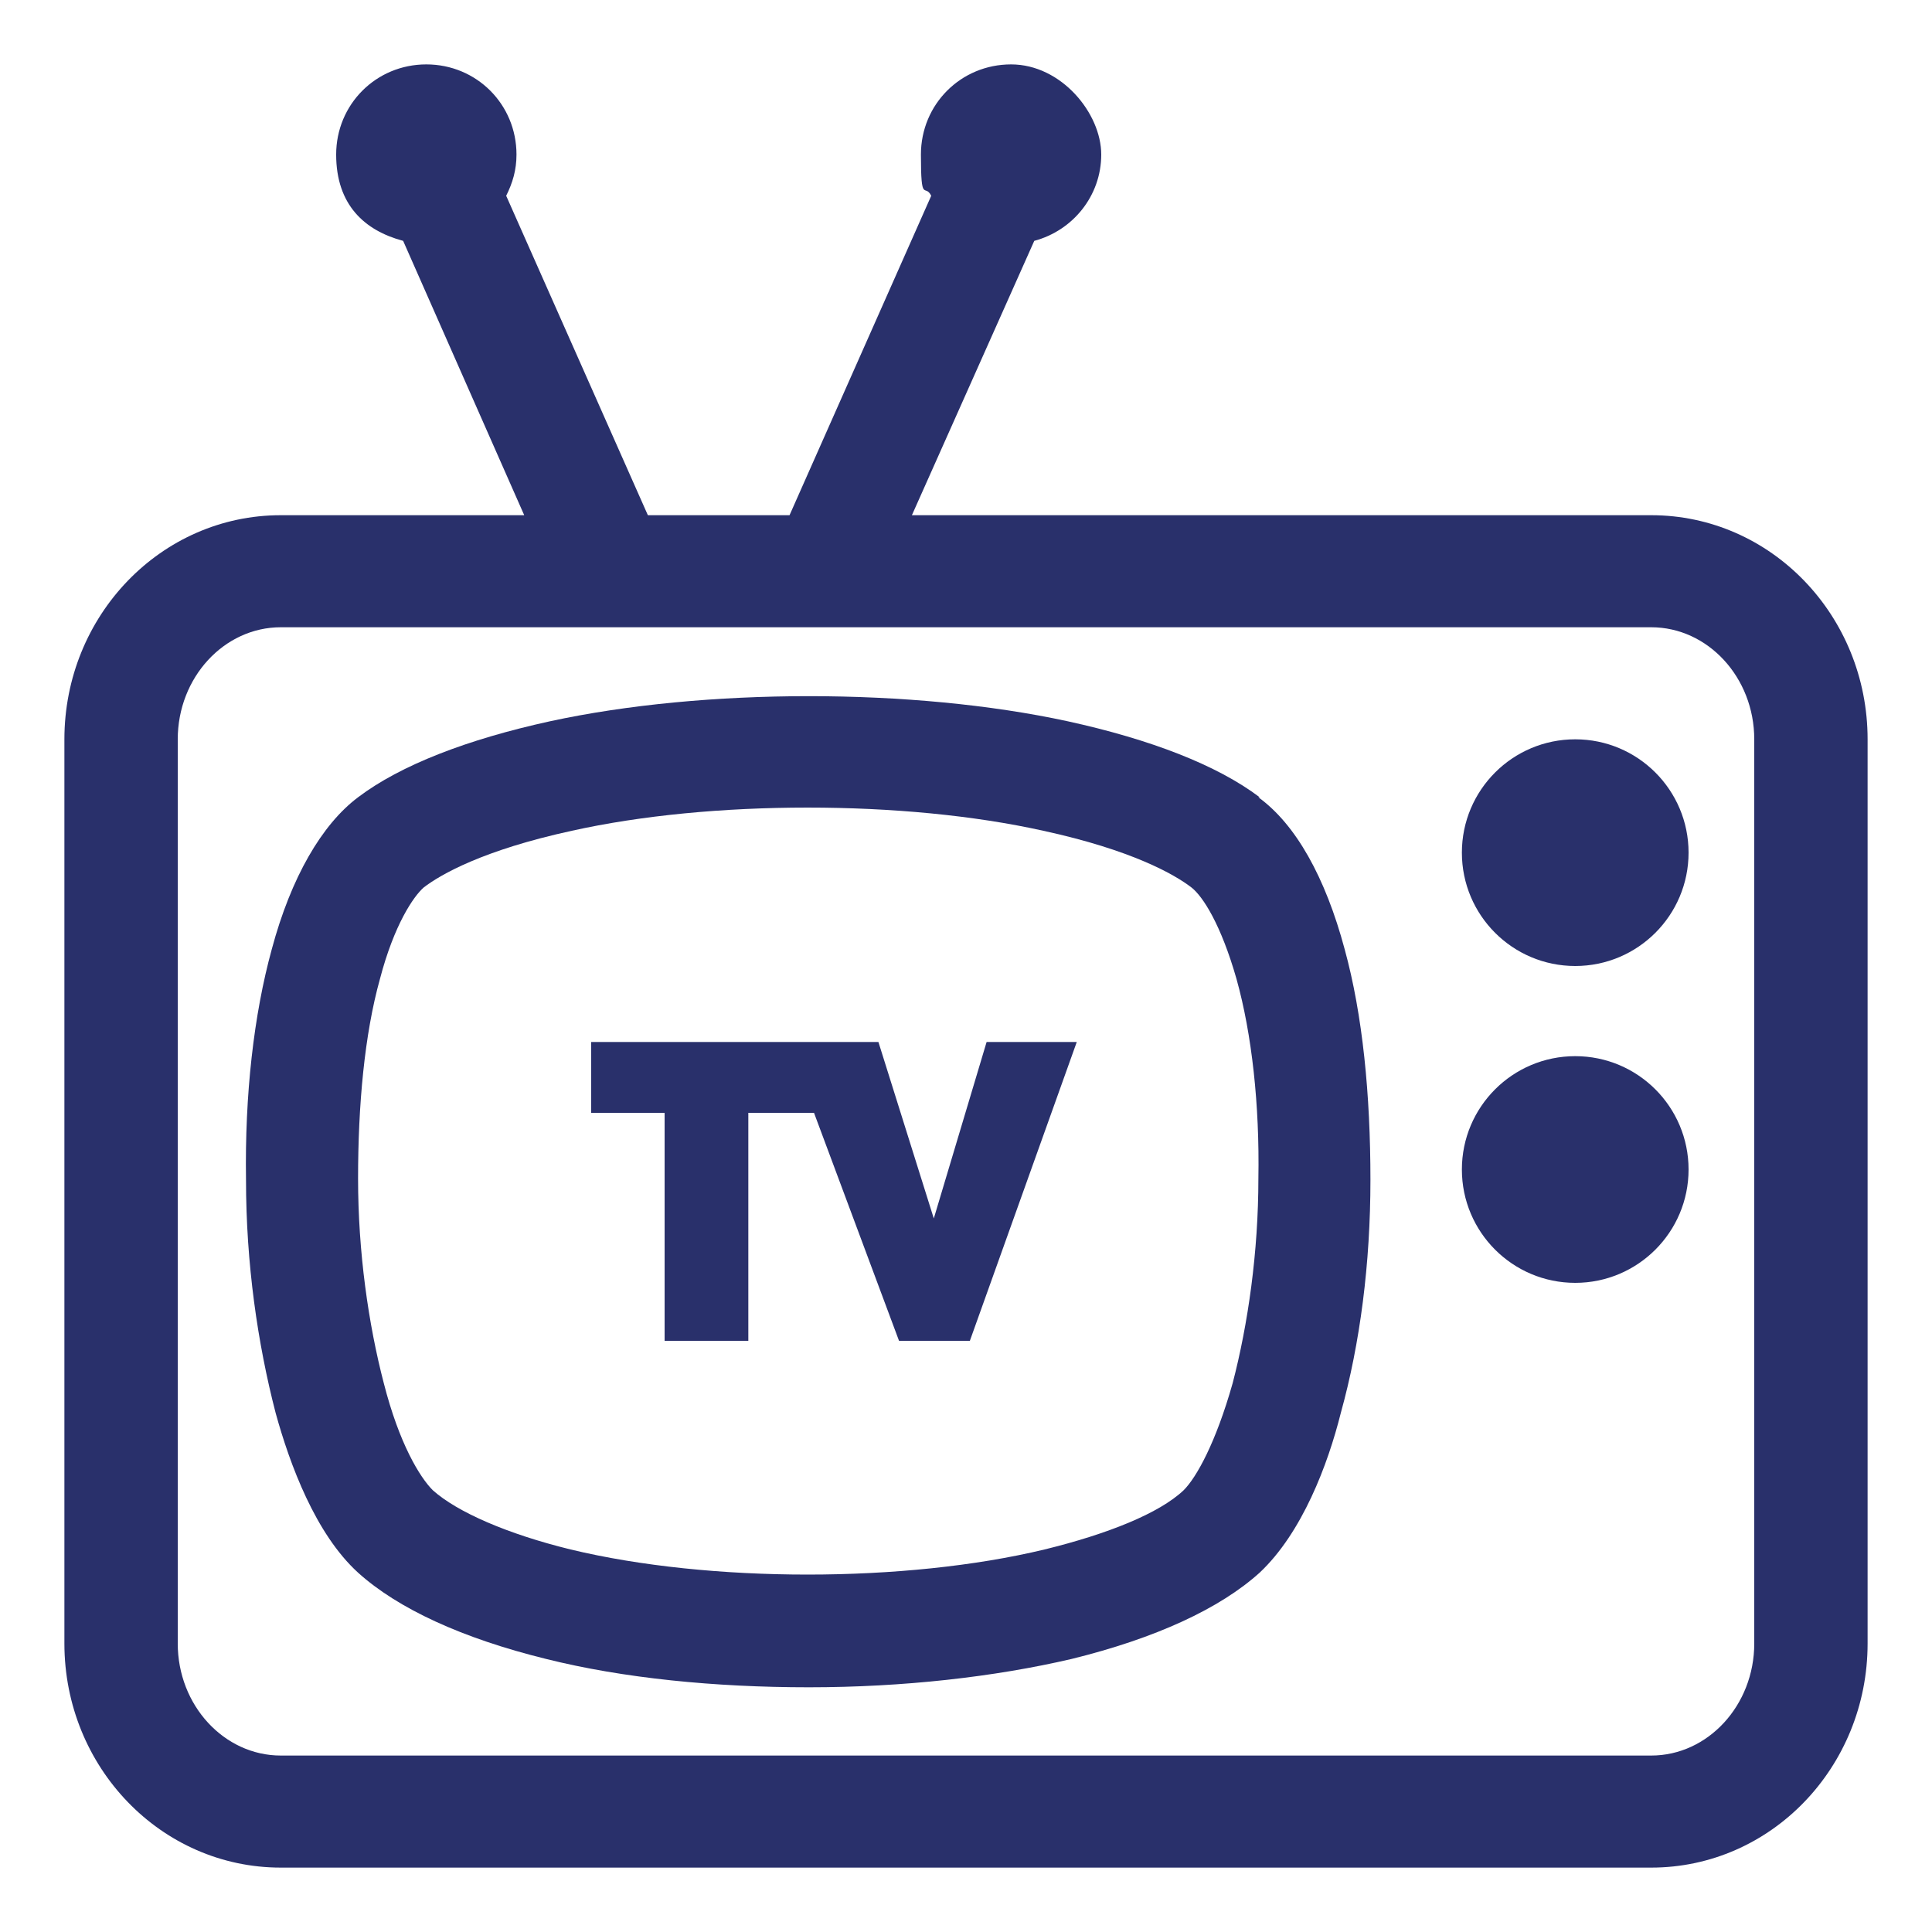 <svg id="Calque_1" xmlns="http://www.w3.org/2000/svg" version="1.1" viewBox="0 0 150 150">
  
  <path d="M128.2,40h-57.4l9.5-21.3c3-.8,5.2-3.5,5.2-6.7s-3.1-7-7-7-7,3.1-7,7,.3,2.2.8,3.2l-11,24.8h-11l-11-24.8c.5-1,.8-2,.8-3.2,0-3.9-3.1-7-7-7s-7,3.1-7,7,2.2,5.9,5.2,6.7l9.4,21.3h-18.9c-9.3,0-16.8,7.8-16.8,17.4v70.2c0,9.6,7.5,17.4,16.8,17.4h106.4c9.3,0,16.8-7.8,16.8-17.4V57.4c0-9.6-7.5-17.4-16.8-17.4ZM136.2,127.6c0,4.8-3.6,8.7-8,8.7H21.8c-4.4,0-8-3.9-8-8.7V57.4c0-4.8,3.6-8.7,8-8.7h106.4c4.4,0,8,3.9,8,8.7v70.2Z" style="fill: #29306b;"></path>
  <circle cx="122.3" cy="66.2" r="8.8" style="fill: #29306b;"></circle>
  <circle cx="122.3" cy="90.8" r="8.8" style="fill: #29306b;"></circle>
  <path d="M97.8,61.9h0c-3.3-2.5-8.5-4.5-14.9-5.9-12-2.6-28.2-2.6-40.2,0-6.4,1.4-11.6,3.4-14.9,5.9-2.8,2.1-5.2,6.2-6.7,11.8-1.4,5.1-2.1,11.3-2,17.9,0,6.5.9,12.7,2.3,18.1,1.1,4,3.1,9.4,6.4,12.4,3.1,2.8,8.1,5.1,14.6,6.7,6,1.5,13.1,2.2,20.4,2.2s14.4-.8,20.4-2.2c6.5-1.6,11.5-3.9,14.6-6.7,3.3-3.1,5.3-8.4,6.3-12.4,1.5-5.4,2.3-11.6,2.3-18.1,0-6.6-.6-12.8-2-17.9-1.5-5.6-3.8-9.7-6.7-11.8ZM95.7,107.4c-1.3,4.6-2.8,7.3-3.8,8.3-1.9,1.8-5.9,3.4-10.8,4.6-10.8,2.6-26,2.6-36.8,0-4.9-1.2-8.8-2.9-10.7-4.6-1-1-2.6-3.6-3.8-8.3-1.2-4.6-2-10.2-2-15.9,0-5.7.5-11.2,1.7-15.5,1.1-4.2,2.6-6.4,3.4-7.1,1.3-1,4.6-2.9,11.5-4.4,5.4-1.2,11.8-1.8,18.3-1.8s12.9.6,18.3,1.8c6.9,1.5,10.2,3.4,11.5,4.4.9.7,2.3,2.9,3.5,7.1,1.2,4.3,1.8,9.8,1.7,15.5,0,5.7-.8,11.3-2,15.9Z" style="fill: #29306b;"></path>
  <polygon points="72.5 94.6 68.2 80.9 45.9 80.9 45.9 86.4 51.6 86.4 51.6 104.1 58.1 104.1 58.1 86.4 63.2 86.4 69.8 104.1 75.3 104.1 83.6 80.9 76.6 80.9 72.5 94.6" style="fill: #29306b;"></polygon>
</svg>